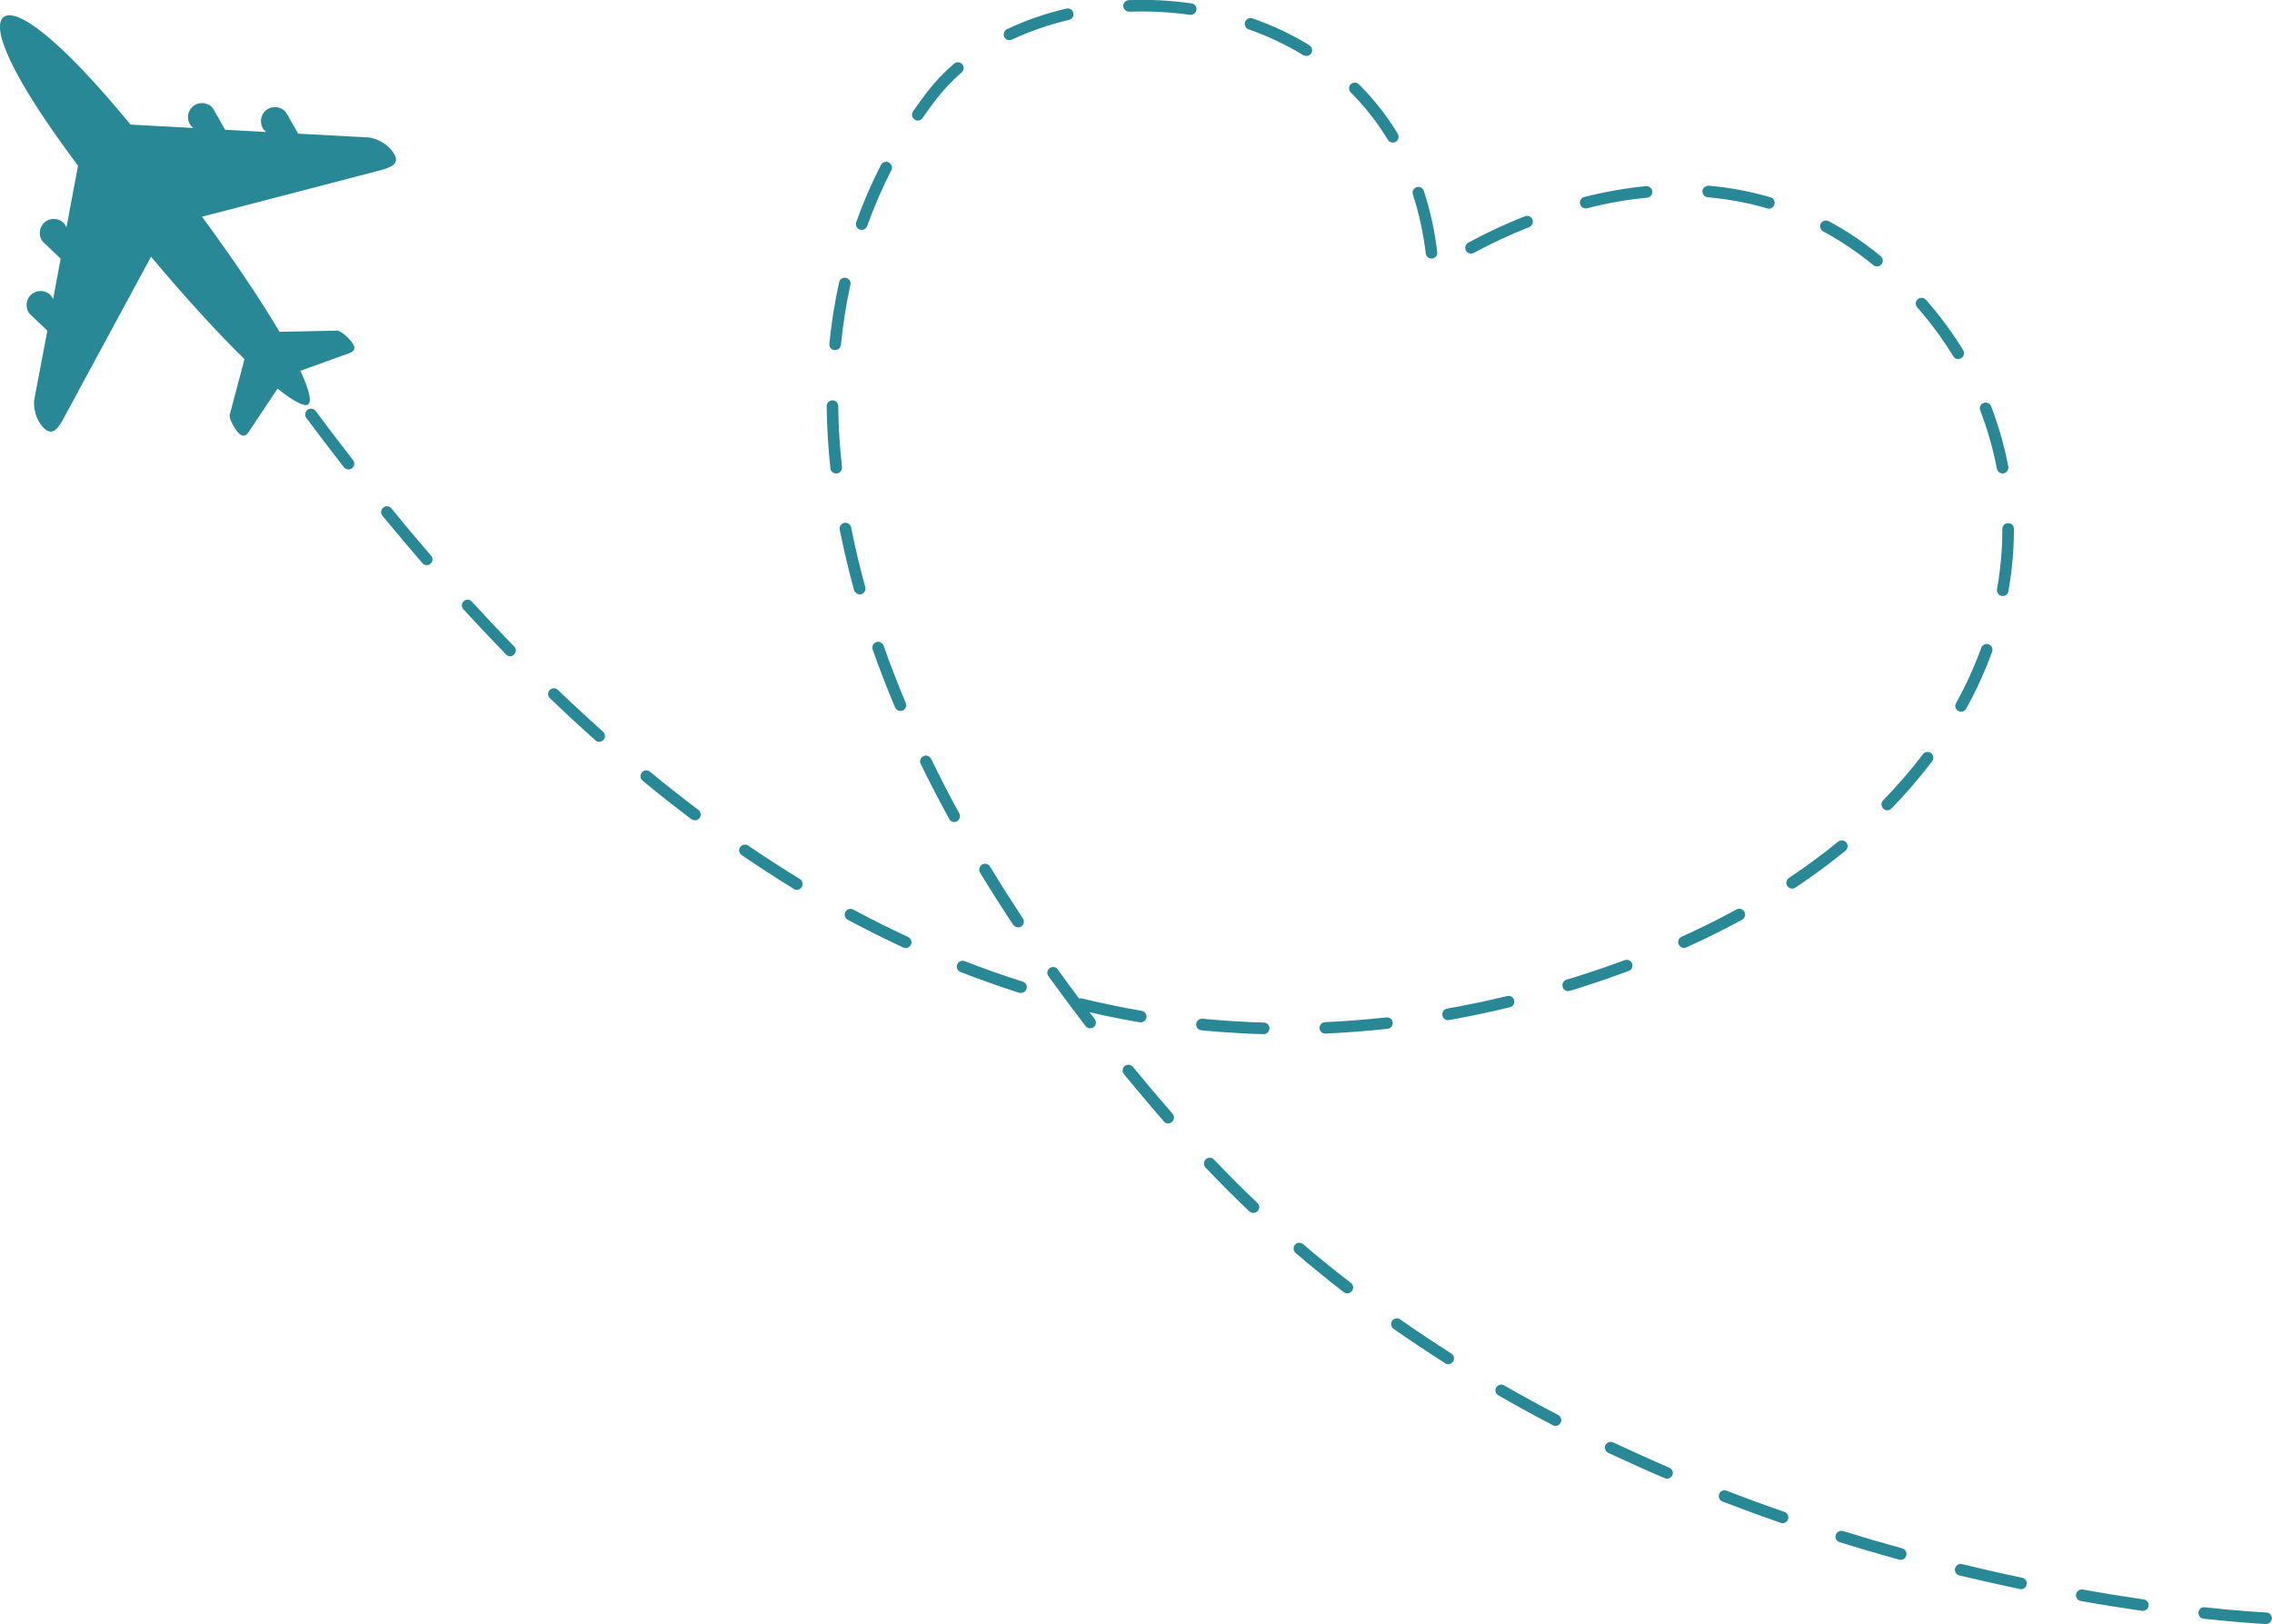 <?xml version="1.0" encoding="UTF-8"?> <svg xmlns="http://www.w3.org/2000/svg" viewBox="0 0 200.00 142.96" data-guides="{&quot;vertical&quot;:[],&quot;horizontal&quot;:[]}"><defs></defs><path fill="#288896" stroke="none" fill-opacity="1" stroke-width="1" stroke-opacity="1" clip-rule="evenodd" text-rendering="geometricprecision" class="fil0" id="tSvgba54df358a" title="Path 9" d="M98.872 0.548C98.859 0.274 99.081 0.026 99.368 0.013C101.21 -0.065 103.077 0.039 104.892 0.3C105.166 0.34 105.362 0.601 105.323 0.875C105.284 1.149 105.022 1.332 104.748 1.306C102.999 1.058 101.197 0.966 99.421 1.032C99.408 1.032 99.395 1.032 99.382 1.032C99.12 1.018 98.912 0.81 98.872 0.548Z"></path><path fill="#288896" stroke="none" fill-opacity="1" stroke-width="1" stroke-opacity="1" clip-rule="evenodd" text-rendering="geometricprecision" class="fil0" id="tSvg33f1378df1" title="Path 10" d="M88.4 3.251C88.283 3.003 88.387 2.69 88.635 2.572C90.254 1.802 92.017 1.188 93.871 0.757C94.159 0.692 94.42 0.862 94.485 1.136C94.55 1.41 94.381 1.684 94.106 1.75C92.331 2.167 90.633 2.755 89.079 3.486C89.001 3.526 88.91 3.538 88.831 3.538C88.648 3.526 88.479 3.421 88.4 3.251Z"></path><path fill="#288896" stroke="none" fill-opacity="1" stroke-width="1" stroke-opacity="1" clip-rule="evenodd" text-rendering="geometricprecision" class="fil0" id="tSvg1113897d145" title="Path 11" d="M114.724 4.857C113.235 3.943 111.616 3.186 109.919 2.585C109.658 2.494 109.514 2.207 109.606 1.933C109.697 1.671 109.997 1.528 110.258 1.619C112.034 2.246 113.719 3.029 115.259 3.982C115.494 4.126 115.573 4.439 115.429 4.688C115.325 4.857 115.155 4.936 114.972 4.923C114.894 4.923 114.815 4.896 114.724 4.857Z"></path><path fill="#288896" stroke="none" fill-opacity="1" stroke-width="1" stroke-opacity="1" clip-rule="evenodd" text-rendering="geometricprecision" class="fil0" id="tSvg58aafdc61" title="Path 12" d="M122.167 12.3C121.253 10.785 120.143 9.375 118.902 8.135C118.706 7.939 118.706 7.612 118.902 7.417C119.098 7.221 119.425 7.221 119.62 7.417C120.926 8.722 122.088 10.185 123.041 11.778C123.185 12.013 123.107 12.339 122.872 12.483C122.78 12.535 122.676 12.561 122.584 12.548C122.415 12.535 122.258 12.457 122.167 12.3Z"></path><path fill="#288896" stroke="none" fill-opacity="1" stroke-width="1" stroke-opacity="1" clip-rule="evenodd" text-rendering="geometricprecision" class="fil0" id="tSvgda94d8c269" title="Path 13" d="M80.501 10.511C80.266 10.354 80.213 10.041 80.37 9.806C80.749 9.258 81.141 8.722 81.545 8.187C82.25 7.26 83.06 6.398 83.987 5.602C84.209 5.419 84.522 5.445 84.705 5.654C84.888 5.863 84.875 6.189 84.653 6.372C83.791 7.116 83.021 7.939 82.355 8.814C81.963 9.336 81.571 9.858 81.206 10.394C81.101 10.55 80.932 10.629 80.762 10.616C80.671 10.616 80.579 10.576 80.501 10.511Z"></path><path fill="#288896" stroke="none" fill-opacity="1" stroke-width="1" stroke-opacity="1" clip-rule="evenodd" text-rendering="geometricprecision" class="fil0" id="tSvg673fea7bd9" title="Path 14" d="M155.567 18.346C153.883 17.849 152.12 17.523 150.331 17.366C150.044 17.34 149.848 17.092 149.861 16.818C149.887 16.531 150.135 16.348 150.41 16.348C152.277 16.504 154.105 16.857 155.855 17.366C156.129 17.445 156.285 17.732 156.194 18.006C156.129 18.241 155.907 18.385 155.672 18.372C155.632 18.372 155.593 18.359 155.567 18.346Z"></path><path fill="#288896" stroke="none" fill-opacity="1" stroke-width="1" stroke-opacity="1" clip-rule="evenodd" text-rendering="geometricprecision" class="fil0" id="tSvgaaeaa7a914" title="Path 15" d="M139.089 17.954C139.024 17.68 139.193 17.405 139.454 17.34C141.282 16.883 143.111 16.557 144.886 16.387C145.161 16.361 145.422 16.57 145.448 16.844C145.474 17.131 145.265 17.379 144.991 17.405C143.267 17.562 141.491 17.875 139.716 18.332C139.663 18.346 139.611 18.346 139.559 18.346C139.337 18.332 139.141 18.189 139.089 17.954Z"></path><path fill="#288896" stroke="none" fill-opacity="1" stroke-width="1" stroke-opacity="1" clip-rule="evenodd" text-rendering="geometricprecision" class="fil0" id="tSvg4459207fd" title="Path 16" d="M164.916 23.346C163.506 22.197 162.018 21.192 160.49 20.369C160.242 20.239 160.15 19.925 160.281 19.677C160.411 19.429 160.725 19.338 160.973 19.468C162.566 20.317 164.107 21.362 165.556 22.55C165.778 22.733 165.804 23.046 165.621 23.268C165.517 23.399 165.36 23.464 165.203 23.451C165.099 23.451 164.995 23.412 164.916 23.346Z"></path><path fill="#288896" stroke="none" fill-opacity="1" stroke-width="1" stroke-opacity="1" clip-rule="evenodd" text-rendering="geometricprecision" class="fil0" id="tSvg17a00bc0674" title="Path 17" d="M129.035 22.054C128.904 21.806 128.996 21.505 129.244 21.362C130.863 20.487 132.534 19.703 134.232 19.038C134.493 18.933 134.793 19.064 134.898 19.325C135.002 19.586 134.871 19.886 134.61 19.991C132.952 20.644 131.307 21.414 129.74 22.263C129.648 22.302 129.557 22.328 129.466 22.328C129.296 22.315 129.126 22.224 129.035 22.054Z"></path><path fill="#288896" stroke="none" fill-opacity="1" stroke-width="1" stroke-opacity="1" clip-rule="evenodd" text-rendering="geometricprecision" class="fil0" id="tSvg1221c2676" title="Path 18" d="M125.509 22.315C125.287 20.5 124.909 18.75 124.373 17.118C124.282 16.857 124.425 16.57 124.7 16.478C124.961 16.387 125.248 16.531 125.34 16.805C125.888 18.502 126.293 20.304 126.515 22.197C126.554 22.472 126.345 22.733 126.071 22.759C126.045 22.759 126.019 22.759 125.979 22.759C125.731 22.746 125.535 22.563 125.509 22.315Z"></path><path fill="#288896" stroke="none" fill-opacity="1" stroke-width="1" stroke-opacity="1" clip-rule="evenodd" text-rendering="geometricprecision" class="fil0" id="tSvg13afa125fde" title="Path 19" d="M75.683 20.213C75.421 20.121 75.278 19.821 75.369 19.56C75.983 17.836 76.714 16.139 77.55 14.52C77.68 14.272 77.981 14.167 78.242 14.298C78.49 14.428 78.594 14.729 78.464 14.977C77.654 16.557 76.936 18.215 76.335 19.899C76.257 20.121 76.048 20.252 75.826 20.239C75.774 20.239 75.735 20.226 75.683 20.213Z"></path><path fill="#288896" stroke="none" fill-opacity="1" stroke-width="1" stroke-opacity="1" clip-rule="evenodd" text-rendering="geometricprecision" class="fil0" id="tSvg264a19b6f5" title="Path 20" d="M171.941 31.351C171.014 29.849 169.956 28.4 168.768 27.055C168.585 26.846 168.598 26.519 168.82 26.337C169.029 26.154 169.356 26.18 169.538 26.389C170.766 27.786 171.863 29.274 172.816 30.828C172.959 31.063 172.881 31.377 172.646 31.533C172.555 31.586 172.45 31.612 172.346 31.612C172.189 31.599 172.032 31.52 171.941 31.351Z"></path><path fill="#288896" stroke="none" fill-opacity="1" stroke-width="1" stroke-opacity="1" clip-rule="evenodd" text-rendering="geometricprecision" class="fil0" id="tSvg15a2c9e6428" title="Path 21" d="M73.463 30.828C73.176 30.802 72.98 30.554 73.006 30.267C73.189 28.426 73.476 26.611 73.868 24.848C73.933 24.574 74.181 24.391 74.468 24.456C74.742 24.522 74.925 24.783 74.86 25.057C74.481 26.78 74.207 28.569 74.024 30.358C73.998 30.633 73.763 30.828 73.489 30.815C73.489 30.815 73.476 30.815 73.463 30.828Z"></path><path fill="#288896" stroke="none" fill-opacity="1" stroke-width="1" stroke-opacity="1" clip-rule="evenodd" text-rendering="geometricprecision" class="fil0" id="tSvg11ebeab9d40" title="Path 22" d="M23.754 32.382C22.879 31.142 22.004 29.914 21.168 28.687C21.012 28.452 21.064 28.139 21.299 27.982C21.534 27.825 21.847 27.877 22.004 28.112C22.84 29.327 23.701 30.554 24.576 31.795C24.733 32.03 24.681 32.343 24.459 32.5C24.354 32.565 24.25 32.604 24.132 32.591C23.989 32.578 23.832 32.513 23.754 32.382Z"></path><path fill="#288896" stroke="none" fill-opacity="1" stroke-width="1" stroke-opacity="1" clip-rule="evenodd" text-rendering="geometricprecision" class="fil0" id="tSvgee923a6213" title="Path 23" d="M175.78 41.261C175.453 39.525 174.957 37.801 174.317 36.13C174.213 35.868 174.344 35.568 174.605 35.477C174.866 35.372 175.166 35.503 175.271 35.764C175.937 37.487 176.446 39.263 176.785 41.065C176.838 41.339 176.655 41.614 176.381 41.666C176.341 41.679 176.302 41.679 176.263 41.679C176.028 41.666 175.832 41.496 175.78 41.261Z"></path><path fill="#288896" stroke="none" fill-opacity="1" stroke-width="1" stroke-opacity="1" clip-rule="evenodd" text-rendering="geometricprecision" class="fil0" id="tSvgb45f55b8d5" title="Path 24" d="M73.097 41.222C72.901 39.368 72.784 37.527 72.771 35.751C72.771 35.477 72.993 35.242 73.28 35.242C73.554 35.229 73.789 35.464 73.789 35.751C73.802 37.501 73.92 39.303 74.116 41.117C74.142 41.405 73.946 41.653 73.659 41.679C73.633 41.679 73.606 41.679 73.58 41.679C73.332 41.666 73.123 41.483 73.097 41.222Z"></path><path fill="#288896" stroke="none" fill-opacity="1" stroke-width="1" stroke-opacity="1" clip-rule="evenodd" text-rendering="geometricprecision" class="fil0" id="tSvge66c4b9b54" title="Path 25" d="M30.269 41.13C29.146 39.681 28.049 38.232 26.966 36.795C26.796 36.574 26.848 36.247 27.07 36.077C27.292 35.908 27.619 35.96 27.788 36.182C28.859 37.618 29.956 39.068 31.079 40.504C31.248 40.726 31.209 41.052 30.987 41.222C30.883 41.3 30.765 41.339 30.648 41.326C30.504 41.313 30.361 41.248 30.269 41.13Z"></path><path fill="#288896" stroke="none" fill-opacity="1" stroke-width="1" stroke-opacity="1" clip-rule="evenodd" text-rendering="geometricprecision" class="fil0" id="tSvg5ae99b5372" title="Path 26" d="M176.211 52.464C175.937 52.412 175.754 52.151 175.793 51.877C176.015 50.636 176.159 49.383 176.224 48.142C176.25 47.607 176.263 47.085 176.263 46.562C176.263 46.275 176.485 46.053 176.772 46.053C177.047 46.04 177.281 46.275 177.281 46.562C177.281 47.111 177.268 47.659 177.242 48.194C177.177 49.474 177.02 50.78 176.798 52.046C176.759 52.308 176.524 52.477 176.276 52.464C176.25 52.464 176.237 52.464 176.211 52.464Z"></path><path fill="#288896" stroke="none" fill-opacity="1" stroke-width="1" stroke-opacity="1" clip-rule="evenodd" text-rendering="geometricprecision" class="fil0" id="tSvgba10fdb31" title="Path 27" d="M37.177 49.566C35.988 48.181 34.813 46.797 33.664 45.4C33.481 45.178 33.52 44.865 33.742 44.682C33.965 44.499 34.278 44.538 34.461 44.761C35.597 46.158 36.759 47.542 37.947 48.913C38.13 49.122 38.104 49.448 37.895 49.631C37.79 49.722 37.66 49.761 37.529 49.748C37.398 49.735 37.268 49.683 37.177 49.566Z"></path><path fill="#288896" stroke="none" fill-opacity="1" stroke-width="1" stroke-opacity="1" clip-rule="evenodd" text-rendering="geometricprecision" class="fil0" id="tSvg10eda2bcf32" title="Path 28" d="M75.186 51.955C74.69 50.166 74.272 48.377 73.92 46.628C73.868 46.353 74.05 46.079 74.325 46.027C74.599 45.975 74.873 46.158 74.925 46.432C75.265 48.155 75.683 49.918 76.166 51.681C76.244 51.955 76.087 52.229 75.813 52.308C75.761 52.321 75.709 52.334 75.656 52.321C75.448 52.308 75.252 52.164 75.186 51.955Z"></path><path fill="#288896" stroke="none" fill-opacity="1" stroke-width="1" stroke-opacity="1" clip-rule="evenodd" text-rendering="geometricprecision" class="fil0" id="tSvgd873c706d" title="Path 29" d="M172.385 62.584C172.137 62.453 172.046 62.14 172.189 61.892C173.064 60.312 173.808 58.68 174.409 57.021C174.5 56.76 174.801 56.617 175.062 56.721C175.323 56.812 175.466 57.113 175.362 57.374C174.748 59.071 173.978 60.756 173.077 62.388C172.973 62.571 172.79 62.662 172.607 62.649C172.529 62.649 172.463 62.623 172.385 62.584Z"></path><path fill="#288896" stroke="none" fill-opacity="1" stroke-width="1" stroke-opacity="1" clip-rule="evenodd" text-rendering="geometricprecision" class="fil0" id="tSvg3b75f3e63e" title="Path 30" d="M44.541 57.609C43.274 56.303 42.021 54.971 40.793 53.639C40.598 53.431 40.624 53.104 40.819 52.921C41.029 52.725 41.355 52.752 41.538 52.961C42.752 54.292 43.992 55.611 45.259 56.904C45.455 57.1 45.455 57.426 45.246 57.622C45.142 57.726 44.998 57.779 44.867 57.766C44.737 57.752 44.619 57.713 44.541 57.609Z"></path><path fill="#288896" stroke="none" fill-opacity="1" stroke-width="1" stroke-opacity="1" clip-rule="evenodd" text-rendering="geometricprecision" class="fil0" id="tSvg6a232caa6a" title="Path 31" d="M78.79 62.27C78.072 60.56 77.406 58.849 76.819 57.178C76.727 56.917 76.858 56.63 77.132 56.525C77.393 56.434 77.693 56.577 77.785 56.839C78.359 58.497 79.025 60.181 79.73 61.879C79.835 62.14 79.717 62.44 79.456 62.544C79.378 62.571 79.299 62.584 79.234 62.584C79.051 62.571 78.868 62.453 78.79 62.27Z"></path><path fill="#288896" stroke="none" fill-opacity="1" stroke-width="1" stroke-opacity="1" clip-rule="evenodd" text-rendering="geometricprecision" class="fil0" id="tSvg12dd34c67ee" title="Path 32" d="M52.414 65.169C51.083 63.981 49.738 62.74 48.406 61.461C48.197 61.265 48.197 60.938 48.393 60.743C48.589 60.534 48.915 60.534 49.111 60.73C50.43 61.996 51.775 63.237 53.08 64.412C53.289 64.594 53.315 64.921 53.12 65.13C53.015 65.247 52.858 65.313 52.715 65.3C52.597 65.3 52.493 65.247 52.414 65.169Z"></path><path fill="#288896" stroke="none" fill-opacity="1" stroke-width="1" stroke-opacity="1" clip-rule="evenodd" text-rendering="geometricprecision" class="fil0" id="tSvgc9615ba8d0" title="Path 33" d="M165.778 71.175C165.582 70.98 165.569 70.653 165.765 70.457C167.031 69.151 168.22 67.794 169.264 66.396C169.434 66.174 169.761 66.122 169.982 66.292C170.204 66.462 170.257 66.775 170.087 67.01C169.003 68.433 167.802 69.844 166.496 71.175C166.392 71.28 166.248 71.332 166.104 71.332C165.987 71.332 165.869 71.28 165.778 71.175Z"></path><path fill="#288896" stroke="none" fill-opacity="1" stroke-width="1" stroke-opacity="1" clip-rule="evenodd" text-rendering="geometricprecision" class="fil0" id="tSvg2a1cb70ff8" title="Path 34" d="M83.556 72.089C82.668 70.457 81.82 68.838 81.049 67.245C80.918 66.997 81.036 66.684 81.284 66.566C81.532 66.436 81.846 66.553 81.963 66.801C82.734 68.381 83.556 69.987 84.444 71.606C84.575 71.854 84.483 72.168 84.235 72.298C84.144 72.351 84.052 72.364 83.961 72.364C83.791 72.351 83.635 72.259 83.556 72.089Z"></path><path fill="#288896" stroke="none" fill-opacity="1" stroke-width="1" stroke-opacity="1" clip-rule="evenodd" text-rendering="geometricprecision" class="fil0" id="tSvgbf02658c4" title="Path 35" d="M60.849 72.103C59.426 71.032 57.977 69.896 56.567 68.721C56.345 68.538 56.319 68.225 56.501 68.002C56.684 67.781 57.011 67.754 57.219 67.937C58.63 69.099 60.053 70.222 61.476 71.293C61.698 71.463 61.75 71.789 61.581 72.011C61.476 72.155 61.306 72.22 61.15 72.207C61.058 72.207 60.954 72.168 60.849 72.103Z"></path><path fill="#288896" stroke="none" fill-opacity="1" stroke-width="1" stroke-opacity="1" clip-rule="evenodd" text-rendering="geometricprecision" class="fil0" id="tSvg98ebbf3646" title="Path 36" d="M157.33 77.991C157.173 77.756 157.238 77.443 157.474 77.286C159.001 76.268 160.451 75.197 161.809 74.087C162.031 73.917 162.344 73.944 162.527 74.165C162.709 74.388 162.67 74.701 162.462 74.884C161.077 76.007 159.602 77.103 158.048 78.135C157.957 78.2 157.839 78.226 157.735 78.226C157.578 78.213 157.434 78.135 157.33 77.991Z"></path><path fill="#288896" stroke="none" fill-opacity="1" stroke-width="1" stroke-opacity="1" clip-rule="evenodd" text-rendering="geometricprecision" class="fil0" id="tSvg6fc69d3376" title="Path 37" d="M69.872 78.239C68.344 77.312 66.804 76.307 65.289 75.275C65.054 75.119 64.989 74.805 65.158 74.57C65.315 74.335 65.641 74.283 65.864 74.44C67.365 75.471 68.906 76.451 70.407 77.378C70.642 77.521 70.721 77.835 70.577 78.083C70.473 78.252 70.29 78.331 70.107 78.331C70.029 78.331 69.937 78.305 69.872 78.239Z"></path><path fill="#288896" stroke="none" fill-opacity="1" stroke-width="1" stroke-opacity="1" clip-rule="evenodd" text-rendering="geometricprecision" class="fil0" id="tSvg15839168144" title="Path 38" d="M147.772 83.136C147.655 82.888 147.772 82.574 148.033 82.457C149.704 81.7 151.324 80.903 152.864 80.054C153.112 79.924 153.426 80.015 153.556 80.263C153.687 80.511 153.609 80.812 153.361 80.955C151.794 81.817 150.148 82.627 148.451 83.397C148.373 83.436 148.294 83.449 148.216 83.449C148.033 83.436 147.863 83.332 147.772 83.136Z"></path><path fill="#288896" stroke="none" fill-opacity="1" stroke-width="1" stroke-opacity="1" clip-rule="evenodd" text-rendering="geometricprecision" class="fil0" id="tSvgf09c5ffd14" title="Path 39" d="M89.197 81.425C88.178 79.898 87.199 78.344 86.272 76.816C86.128 76.581 86.207 76.255 86.442 76.111C86.69 75.967 87.003 76.046 87.147 76.281C88.061 77.796 89.04 79.323 90.046 80.851C90.202 81.086 90.137 81.399 89.902 81.556C89.811 81.621 89.693 81.647 89.589 81.634C89.432 81.621 89.275 81.543 89.184 81.399C89.188 81.408 89.192 81.417 89.197 81.425"></path><path fill="#288896" stroke="none" fill-opacity="1" stroke-width="1" stroke-opacity="1" clip-rule="evenodd" text-rendering="geometricprecision" class="fil0" id="tSvg13147c8d7ee" title="Path 40" d="M79.508 83.41C77.889 82.653 76.244 81.83 74.625 80.968C74.377 80.838 74.285 80.524 74.416 80.276C74.547 80.028 74.86 79.937 75.108 80.067C76.714 80.929 78.333 81.739 79.939 82.483C80.2 82.601 80.305 82.901 80.187 83.162C80.096 83.358 79.9 83.475 79.704 83.462C79.639 83.462 79.574 83.436 79.508 83.41Z"></path><path fill="#288896" stroke="none" fill-opacity="1" stroke-width="1" stroke-opacity="1" clip-rule="evenodd" text-rendering="geometricprecision" class="fil0" id="tSvg5d189f0fae" title="Path 41" d="M137.561 86.883C137.483 86.609 137.626 86.322 137.901 86.243C138.253 86.139 138.593 86.035 138.945 85.917C140.316 85.486 141.687 85.016 143.019 84.52C143.28 84.429 143.581 84.559 143.672 84.82C143.763 85.081 143.633 85.382 143.372 85.473C142.027 85.969 140.643 86.453 139.246 86.896C138.893 87.014 138.541 87.118 138.188 87.223C138.123 87.236 138.07 87.249 138.018 87.249C137.809 87.236 137.613 87.092 137.561 86.883C137.561 86.883 137.561 86.883 137.561 86.883"></path><path fill="#288896" stroke="none" fill-opacity="1" stroke-width="1" stroke-opacity="1" clip-rule="evenodd" text-rendering="geometricprecision" class="fil0" id="tSvg1465f17b4a7" title="Path 42" d="M89.706 87.393C87.996 86.844 86.259 86.231 84.549 85.565C84.287 85.46 84.157 85.173 84.261 84.899C84.366 84.638 84.666 84.507 84.927 84.611C86.625 85.277 88.335 85.878 90.032 86.413C90.307 86.505 90.45 86.792 90.359 87.053C90.294 87.275 90.072 87.419 89.85 87.406C89.811 87.406 89.771 87.393 89.706 87.393Z"></path><path fill="#288896" stroke="none" fill-opacity="1" stroke-width="1" stroke-opacity="1" clip-rule="evenodd" text-rendering="geometricprecision" class="fil0" id="tSvg9d18fb537e" title="Path 43" d="M126.972 89.377C126.919 89.103 127.102 88.829 127.389 88.79C129.126 88.476 130.902 88.111 132.678 87.68C132.952 87.615 133.226 87.784 133.291 88.058C133.357 88.333 133.187 88.607 132.913 88.672C131.111 89.103 129.322 89.482 127.559 89.795C127.52 89.795 127.481 89.808 127.442 89.808C127.207 89.795 127.011 89.625 126.972 89.377Z"></path><path fill="#288896" stroke="none" fill-opacity="1" stroke-width="1" stroke-opacity="1" clip-rule="evenodd" text-rendering="geometricprecision" class="fil0" id="tSvg122c6daac60" title="Path 44" d="M116.16 90.513C116.147 90.226 116.369 89.991 116.643 89.978C118.432 89.9 120.247 89.756 122.036 89.56C122.31 89.534 122.571 89.73 122.597 90.004C122.624 90.291 122.428 90.539 122.141 90.566C120.326 90.761 118.498 90.905 116.683 90.983C116.669 90.983 116.656 90.983 116.63 90.983C116.369 90.97 116.16 90.761 116.16 90.513Z"></path><path fill="#288896" stroke="none" fill-opacity="1" stroke-width="1" stroke-opacity="1" clip-rule="evenodd" text-rendering="geometricprecision" class="fil0" id="tSvg148365a9340" title="Path 45" d="M105.754 90.696C105.479 90.67 105.27 90.422 105.296 90.135C105.323 89.847 105.571 89.665 105.858 89.678C107.634 89.847 109.423 89.965 111.251 90.017C111.577 90.03 111.747 90.265 111.747 90.539C111.734 90.827 111.512 91.036 111.225 91.036C110.559 91.022 109.893 90.996 109.24 90.957C108.078 90.892 106.916 90.814 105.754 90.696Z"></path><path fill="#288896" stroke="none" fill-opacity="1" stroke-width="1" stroke-opacity="1" clip-rule="evenodd" text-rendering="geometricprecision" class="fil0" id="tSvg330343d2c3" title="Path 46" d="M95.543 90.304C94.433 88.855 93.336 87.379 92.291 85.93C92.122 85.708 92.174 85.382 92.409 85.225C92.631 85.055 92.957 85.108 93.114 85.343C93.728 86.191 94.341 87.04 94.981 87.889C95.06 87.876 95.138 87.876 95.216 87.889C96.966 88.307 98.742 88.685 100.504 88.986C100.779 89.038 100.975 89.299 100.922 89.573C100.87 89.847 100.609 90.043 100.335 89.991C98.859 89.743 97.371 89.443 95.908 89.103C96.065 89.299 96.209 89.495 96.365 89.704C96.535 89.926 96.496 90.252 96.274 90.422C96.169 90.5 96.052 90.526 95.934 90.526C95.791 90.513 95.647 90.448 95.543 90.304Z"></path><path fill="#288896" stroke="none" fill-opacity="1" stroke-width="1" stroke-opacity="1" clip-rule="evenodd" text-rendering="geometricprecision" class="fil0" id="tSvg18592870c13" title="Path 47" d="M102.463 98.726C101.249 97.342 100.087 95.945 98.938 94.561C98.755 94.339 98.794 94.026 99.003 93.843C99.225 93.66 99.538 93.699 99.721 93.908C100.857 95.292 102.019 96.663 103.22 98.047C103.403 98.256 103.377 98.583 103.168 98.766C103.064 98.857 102.933 98.896 102.803 98.896C102.672 98.883 102.541 98.831 102.463 98.726Z"></path><path fill="#288896" stroke="none" fill-opacity="1" stroke-width="1" stroke-opacity="1" clip-rule="evenodd" text-rendering="geometricprecision" class="fil0" id="tSvg2fa6cc65b6" title="Path 48" d="M109.984 106.639C108.652 105.386 107.36 104.08 106.119 102.774C105.923 102.565 105.936 102.252 106.145 102.056C106.354 101.86 106.681 101.873 106.863 102.069C108.091 103.362 109.37 104.654 110.689 105.895C110.898 106.091 110.898 106.417 110.702 106.613C110.598 106.731 110.454 106.783 110.311 106.77C110.193 106.77 110.076 106.717 109.984 106.639Z"></path><path fill="#288896" stroke="none" fill-opacity="1" stroke-width="1" stroke-opacity="1" clip-rule="evenodd" text-rendering="geometricprecision" class="fil0" id="tSvgffef67c44f" title="Path 49" d="M118.275 113.742C116.826 112.619 115.403 111.457 114.045 110.295C113.836 110.112 113.81 109.786 113.993 109.577C114.175 109.368 114.502 109.342 114.711 109.525C116.056 110.674 117.466 111.823 118.915 112.933C119.137 113.102 119.177 113.429 119.007 113.651C118.902 113.794 118.746 113.86 118.576 113.847C118.471 113.847 118.38 113.808 118.275 113.742Z"></path><path fill="#288896" stroke="none" fill-opacity="1" stroke-width="1" stroke-opacity="1" clip-rule="evenodd" text-rendering="geometricprecision" class="fil0" id="tSvg598c01a5ae" title="Path 50" d="M127.22 120.01C125.692 119.031 124.151 118.012 122.676 116.981C122.441 116.824 122.389 116.497 122.545 116.275C122.702 116.04 123.028 115.988 123.25 116.145C124.726 117.176 126.24 118.182 127.755 119.148C127.99 119.292 128.069 119.618 127.912 119.853C127.807 120.01 127.638 120.101 127.455 120.088C127.376 120.088 127.285 120.062 127.22 120.01Z"></path><path fill="#288896" stroke="none" fill-opacity="1" stroke-width="1" stroke-opacity="1" clip-rule="evenodd" text-rendering="geometricprecision" class="fil0" id="tSvg13ef128e223" title="Path 51" d="M136.686 125.455C135.08 124.619 133.461 123.731 131.894 122.83C131.646 122.686 131.568 122.373 131.712 122.138C131.855 121.89 132.168 121.812 132.404 121.955C133.957 122.843 135.563 123.731 137.156 124.554C137.405 124.684 137.509 124.998 137.378 125.246C137.287 125.428 137.091 125.533 136.895 125.52C136.83 125.52 136.752 125.494 136.686 125.455Z"></path><path fill="#288896" stroke="none" fill-opacity="1" stroke-width="1" stroke-opacity="1" clip-rule="evenodd" text-rendering="geometricprecision" class="fil0" id="tSvg3f229dc9a" title="Path 52" d="M146.558 130.129C144.873 129.411 143.202 128.654 141.57 127.896C141.322 127.779 141.204 127.466 141.322 127.217C141.439 126.969 141.739 126.852 142.001 126.969C143.62 127.727 145.278 128.484 146.949 129.202C147.21 129.307 147.328 129.607 147.21 129.868C147.132 130.064 146.923 130.181 146.714 130.168C146.662 130.168 146.597 130.155 146.558 130.129Z"></path><path fill="#288896" stroke="none" fill-opacity="1" stroke-width="1" stroke-opacity="1" clip-rule="evenodd" text-rendering="geometricprecision" class="fil0" id="tSvg82dfe017af" title="Path 53" d="M156.755 134.059C155.045 133.459 153.321 132.832 151.624 132.179C151.363 132.075 151.232 131.774 151.337 131.513C151.441 131.252 151.741 131.121 151.989 131.226C153.674 131.879 155.384 132.506 157.082 133.093C157.343 133.185 157.487 133.472 157.395 133.746C157.317 133.968 157.108 134.099 156.886 134.085C156.847 134.085 156.795 134.072 156.755 134.059Z"></path><path fill="#288896" stroke="none" fill-opacity="1" stroke-width="1" stroke-opacity="1" clip-rule="evenodd" text-rendering="geometricprecision" class="fil0" id="tSvgba4899d0e6" title="Path 54" d="M167.188 137.298C165.452 136.815 163.689 136.305 161.939 135.757C161.665 135.679 161.521 135.391 161.6 135.117C161.691 134.843 161.965 134.699 162.239 134.778C164.015 135.326 165.752 135.835 167.449 136.305C167.724 136.384 167.88 136.658 167.802 136.932C167.737 137.167 167.515 137.324 167.28 137.311C167.24 137.311 167.201 137.298 167.188 137.298Z"></path><path fill="#288896" stroke="none" fill-opacity="1" stroke-width="1" stroke-opacity="1" clip-rule="evenodd" text-rendering="geometricprecision" class="fil0" id="tSvg241362bd63" title="Path 55" d="M177.804 139.883C176.093 139.517 174.317 139.126 172.476 138.682C172.202 138.616 172.032 138.342 172.098 138.068C172.163 137.794 172.437 137.624 172.711 137.689C174.54 138.133 176.315 138.538 178.013 138.891C178.287 138.943 178.457 139.217 178.404 139.491C178.352 139.739 178.13 139.909 177.882 139.896C177.856 139.896 177.83 139.896 177.804 139.883Z"></path><path fill="#288896" stroke="none" fill-opacity="1" stroke-width="1" stroke-opacity="1" clip-rule="evenodd" text-rendering="geometricprecision" class="fil0" id="tSvg13bab1179af" title="Path 56" d="M188.55 141.802C186.761 141.541 184.946 141.254 183.157 140.928C182.883 140.875 182.7 140.614 182.752 140.34C182.805 140.066 183.066 139.883 183.34 139.922C185.116 140.249 186.918 140.536 188.707 140.797C188.981 140.836 189.177 141.097 189.137 141.371C189.098 141.633 188.863 141.815 188.602 141.802C188.589 141.802 188.563 141.802 188.55 141.802Z"></path><path fill="#288896" stroke="none" fill-opacity="1" stroke-width="1" stroke-opacity="1" clip-rule="evenodd" text-rendering="geometricprecision" class="fil0" id="tSvgbf33cf77db" title="Path 57" d="M193.982 142.494C193.695 142.468 193.499 142.207 193.525 141.933C193.551 141.646 193.825 141.437 194.086 141.489C196.946 141.802 198.813 141.907 199.309 141.933C199.37 141.937 199.431 141.942 199.492 141.946C199.492 141.946 199.505 141.946 199.505 141.946C199.779 141.959 200.001 142.194 199.988 142.468C199.975 142.743 199.74 142.964 199.466 142.964C199.401 142.96 199.335 142.956 199.27 142.951C198.761 142.925 196.868 142.808 193.982 142.494Z"></path><path fill="#288896" stroke="none" fill-opacity="1" stroke-width="1" stroke-opacity="1" clip-rule="evenodd" text-rendering="geometricprecision" class="fil0" id="tSvg4cb7fc390c" title="Path 58" d="M4.533 26.076C4.581 26.158 4.629 26.241 4.677 26.323C4.899 25.14 5.121 23.956 5.343 22.772C4.816 22.271 4.29 21.771 3.763 21.27C3.345 20.735 3.437 19.965 3.972 19.534C4.507 19.116 5.291 19.207 5.708 19.743C5.756 19.83 5.804 19.917 5.852 20.004C6.192 18.198 6.531 16.391 6.87 14.585C0.838 6.555 -0.781 2.363 0.316 1.502C0.316 1.502 0.316 1.502 0.316 1.502C0.316 1.502 0.316 1.502 0.316 1.502C1.439 0.653 5.108 3.212 11.493 10.968C13.334 11.068 15.175 11.168 17.016 11.268C16.946 11.203 16.877 11.138 16.807 11.073C16.389 10.537 16.481 9.767 17.016 9.336C17.551 8.918 18.335 9.009 18.753 9.545C19.11 10.172 19.466 10.798 19.823 11.425C21.025 11.49 22.226 11.556 23.427 11.621C23.362 11.556 23.297 11.49 23.231 11.425C22.814 10.89 22.905 10.106 23.44 9.688C23.976 9.271 24.759 9.362 25.177 9.897C25.534 10.52 25.891 11.142 26.248 11.765C28.332 11.878 30.417 11.991 32.502 12.104C32.502 12.104 33.795 12.261 34.591 13.384C35.388 14.507 34.291 14.781 33.037 15.107C27.954 16.43 22.87 17.754 17.786 19.077C20.777 23.151 23.049 26.572 24.602 29.209C26.308 29.174 28.015 29.14 29.721 29.105C29.721 29.105 30.086 29.144 30.765 29.875C31.444 30.606 31.209 30.92 30.779 31.076C30.426 31.207 27.579 32.239 26.443 32.643C27.227 34.328 27.449 35.346 27.136 35.594C27.136 35.594 27.136 35.594 27.136 35.594C26.822 35.842 25.882 35.372 24.433 34.21C23.767 35.216 22.082 37.736 21.873 38.049C21.625 38.428 21.247 38.571 20.711 37.749C20.163 36.913 20.215 36.547 20.215 36.547C20.65 34.902 21.086 33.257 21.521 31.612C19.327 29.47 16.546 26.467 13.295 22.602C10.796 27.22 8.298 31.838 5.8 36.456C5.199 37.592 4.651 38.597 3.75 37.566C2.849 36.521 3.006 35.242 3.006 35.242C3.393 33.196 3.78 31.15 4.168 29.105C3.645 28.609 3.123 28.112 2.601 27.616C2.183 27.081 2.274 26.297 2.81 25.88C3.345 25.462 4.128 25.553 4.533 26.076Z"></path></svg> 